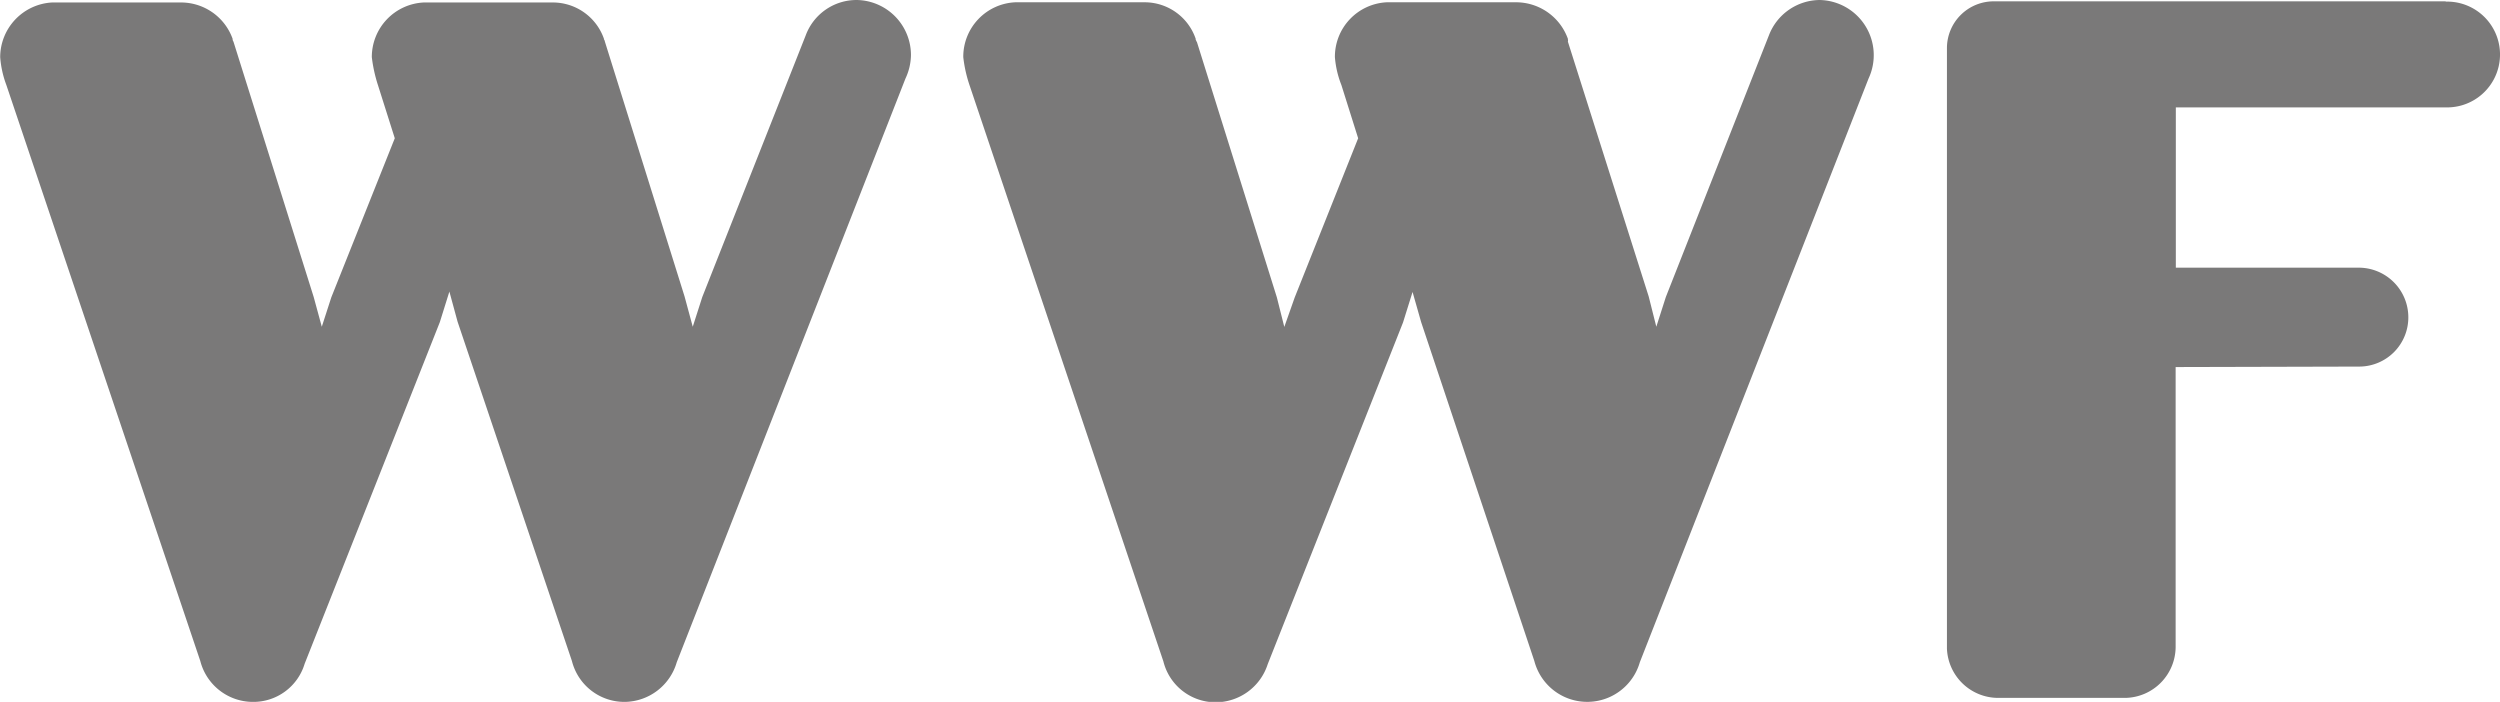 <svg id="svg2" xmlns="http://www.w3.org/2000/svg" viewBox="0 0 262.36 73.66"><defs><style>.cls-1{fill:#7a7979;}</style></defs><title>logo__wwf--gray</title><path id="path97" class="cls-1" d="M89.88,0a5.69,5.69,0,0,0-5.34,3.7L73.68,31.17l-1,3.12-.86-3.18L63.46,4.37a.51.51,0,0,0-.1-.24V4.07h0A5.68,5.68,0,0,0,58,.26H44.45A5.73,5.73,0,0,0,39,6a15.38,15.38,0,0,0,.64,2.92l1.77,5.59L34.75,31.2l-1,3.09-.85-3.12L24.48,4.37a.5.5,0,0,1-.09-.24V4.07A5.75,5.75,0,0,0,19,.26H5.45A5.76,5.76,0,0,0,0,6,10.49,10.49,0,0,0,.64,8.9L21,69.37a5.71,5.71,0,0,0,5.52,4.29,5.62,5.62,0,0,0,5.43-4L46.14,33.8l1-3.2L48,33.76,60,69.37a5.68,5.68,0,0,0,5.54,4.29A5.76,5.76,0,0,0,71,69.5L95,8.25a6,6,0,0,0,.58-2.46A5.78,5.78,0,0,0,89.86,0Z" transform="translate(0.02 0)"/><path id="path99" class="cls-1" d="M191,0a5.76,5.76,0,0,0-5.38,3.7L174.8,31.17l-1,3.12L173,31.11,164.52,4.37a.49.49,0,0,0,0-.24V4.07h0A5.78,5.78,0,0,0,159.1.24H145.51A5.72,5.72,0,0,0,140.07,6a10.1,10.1,0,0,0,.68,2.92l1.76,5.59-6.66,16.71-1.09,3.09-.78-3.1-8.39-26.8c-.08-.1-.08-.19-.13-.24V4.07A5.66,5.66,0,0,0,120.12.24H106.54A5.72,5.72,0,0,0,101.07,6a14,14,0,0,0,.65,2.92l20.35,60.49a5.65,5.65,0,0,0,5.5,4.29,5.75,5.75,0,0,0,5.45-4l14.2-35.86,1-3.2.9,3.16L161,69.37a5.74,5.74,0,0,0,11.07.13l24-61.25A5.79,5.79,0,0,0,190.89,0Z" transform="translate(0.02 0)"/><path id="path101" class="cls-1" d="M256.63.14h-47.4A4.91,4.91,0,0,0,204.3,5v.11h0V68.08h0a5.39,5.39,0,0,0,5.32,5.16h13.43a5.38,5.38,0,0,0,5.25-5.32V38.52l19.32-.05a5.16,5.16,0,0,0,5.1-5.2h0a5.21,5.21,0,0,0-5.21-5.18H228.32V11.27h28.61a5.55,5.55,0,1,0-.28-11.1h0Z" transform="translate(0.02 0)"/></svg>